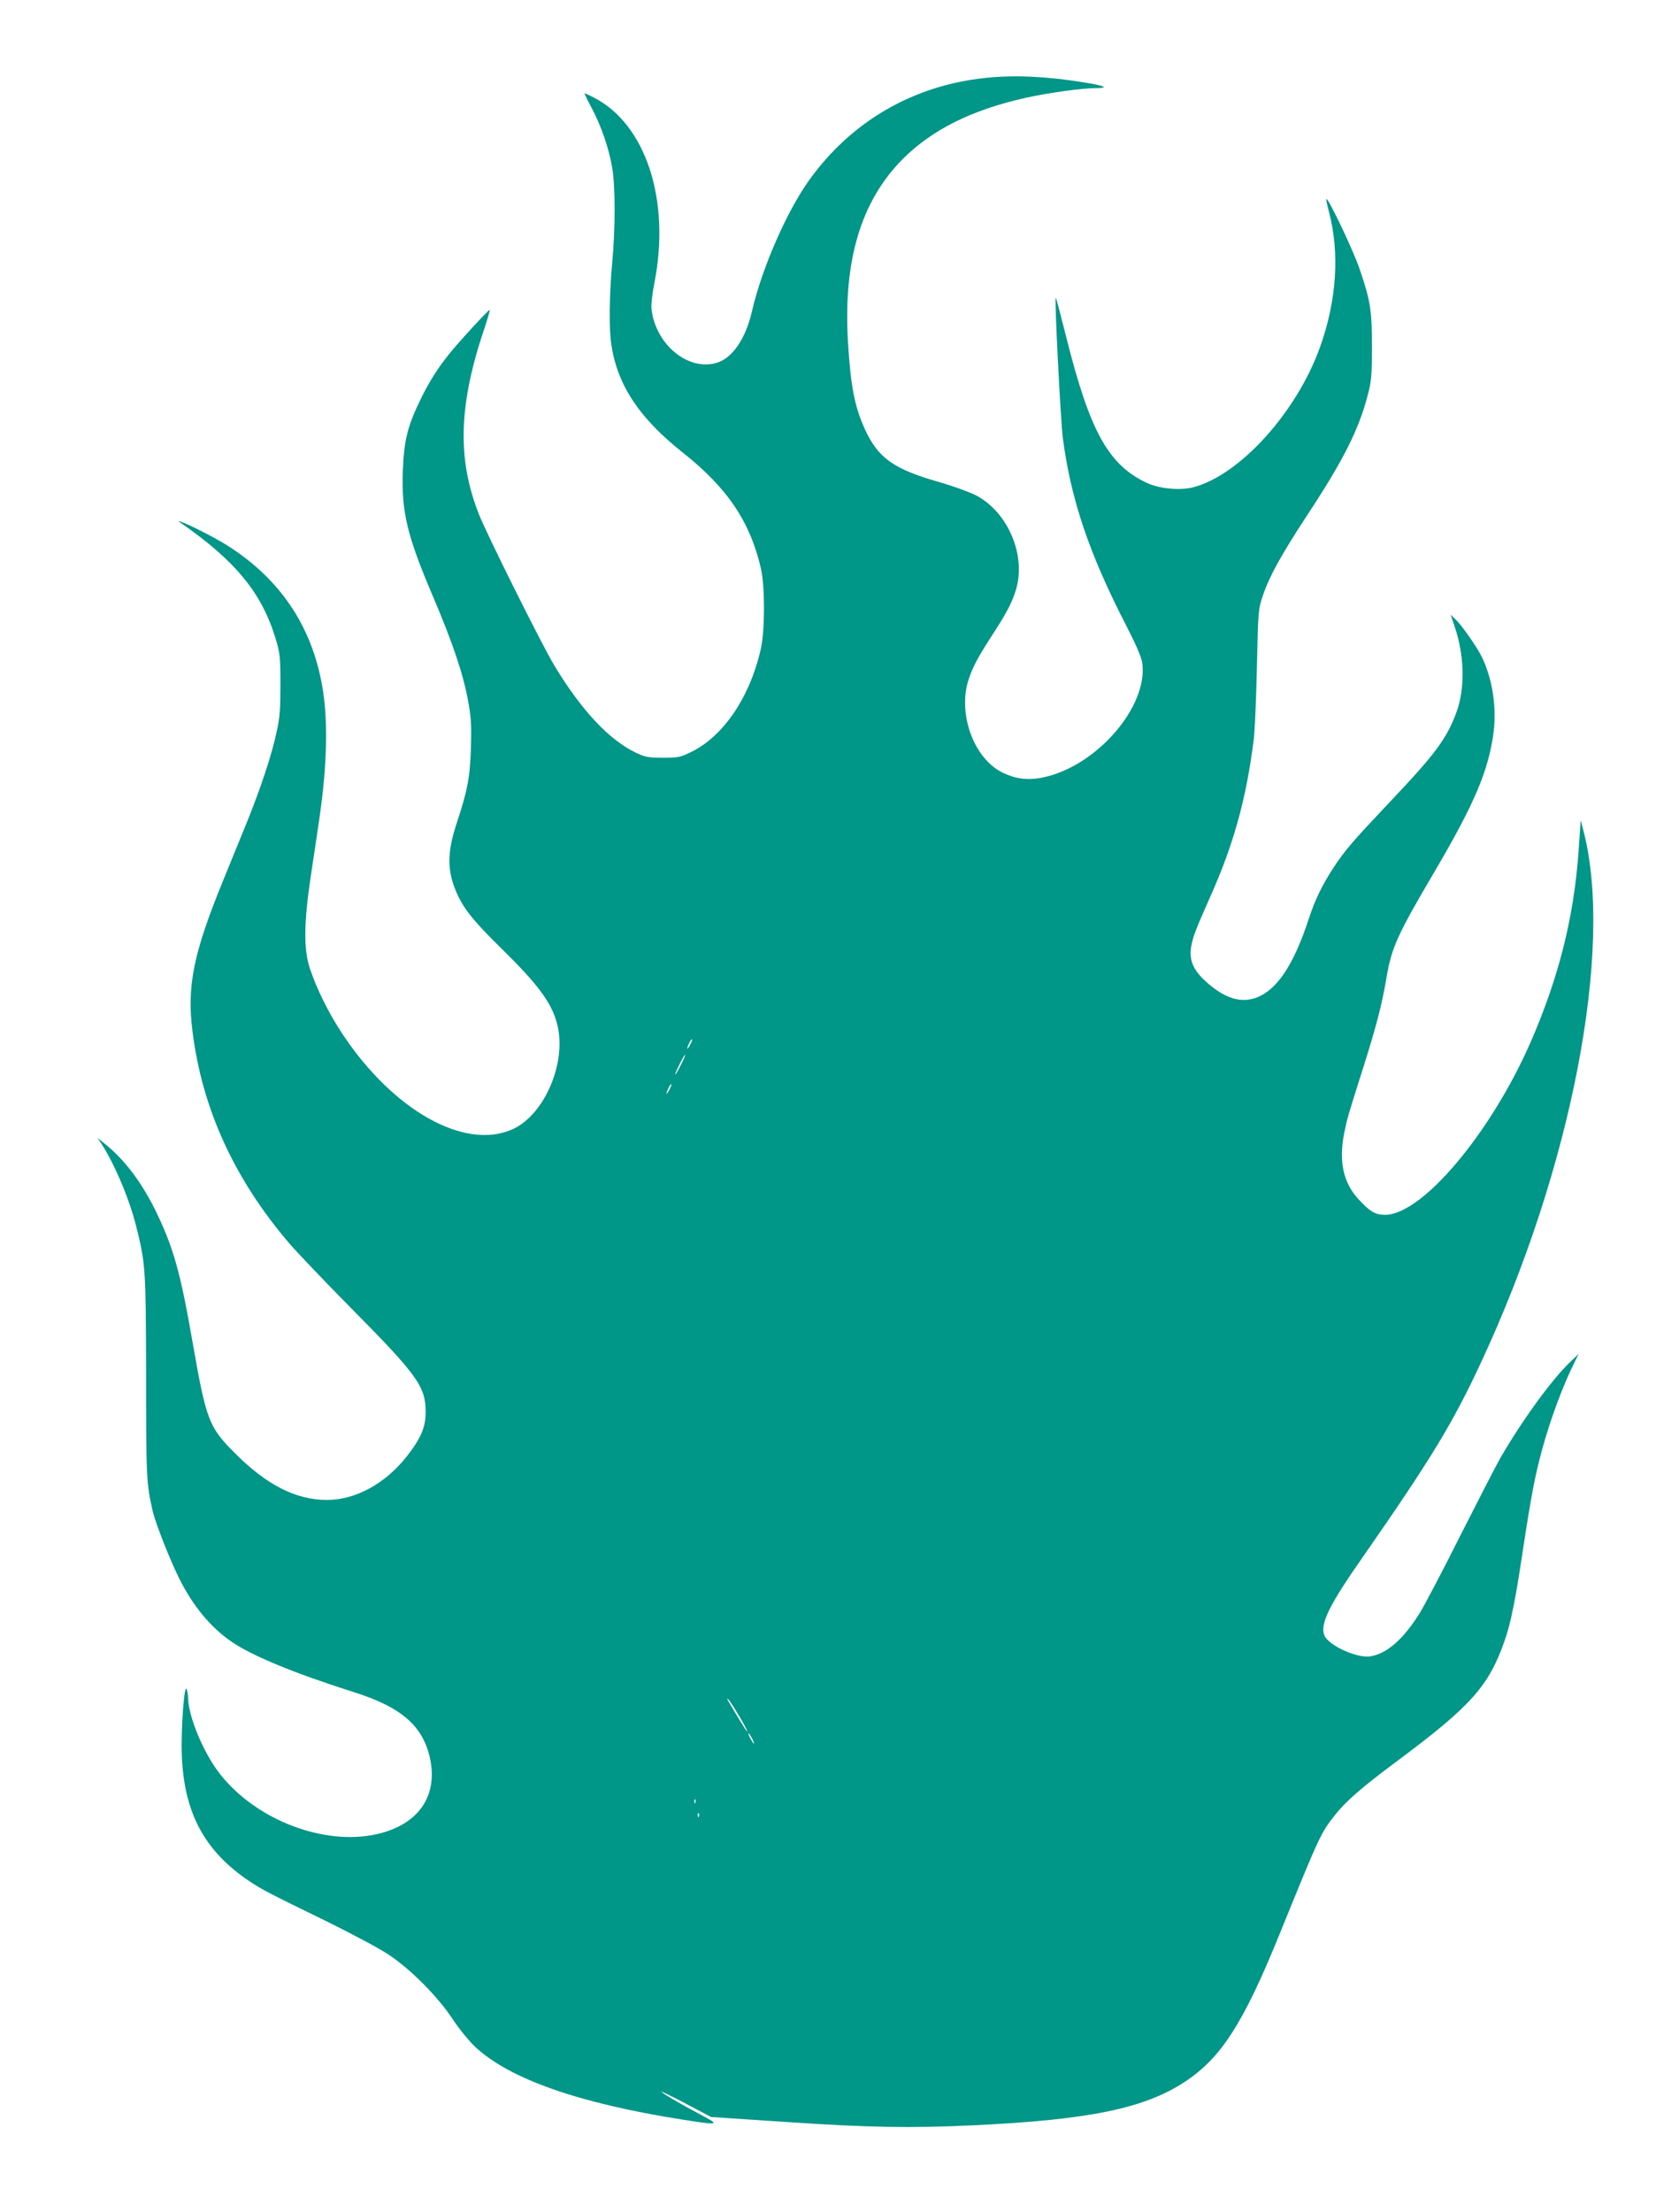 <?xml version="1.0" standalone="no"?>
<!DOCTYPE svg PUBLIC "-//W3C//DTD SVG 20010904//EN"
 "http://www.w3.org/TR/2001/REC-SVG-20010904/DTD/svg10.dtd">
<svg version="1.0" xmlns="http://www.w3.org/2000/svg"
 width="959pt" height="1280pt" viewBox="0 0 959 1280"
 preserveAspectRatio="xMidYMid meet">
<g transform="translate(0,1280) scale(0.1,-0.1)"
fill="#009688" stroke="none">
<path d="M5706 12349 c-418 -44 -774 -250 -1019 -590 -131 -182 -275 -512
-332 -759 -37 -163 -116 -276 -209 -301 -165 -45 -349 109 -373 311 -3 27 4
89 17 155 94 478 -51 918 -352 1071 -26 13 -49 24 -52 24 -3 0 15 -38 40 -84
55 -103 100 -233 119 -345 19 -108 19 -350 0 -556 -17 -187 -19 -383 -4 -475
37 -232 162 -420 413 -619 258 -204 391 -401 453 -673 23 -100 23 -354 0 -458
-61 -279 -215 -509 -403 -601 -63 -31 -76 -34 -164 -34 -83 0 -102 3 -155 28
-156 73 -318 246 -475 506 -73 121 -391 759 -437 876 -128 325 -117 639 37
1089 16 49 28 91 26 93 -4 4 -174 -180 -232 -252 -70 -86 -125 -174 -175 -280
-70 -145 -90 -231 -96 -400 -9 -238 25 -378 178 -735 112 -264 172 -442 200
-597 18 -99 20 -143 16 -273 -5 -169 -20 -246 -81 -430 -60 -180 -58 -287 7
-425 41 -85 98 -154 252 -305 210 -206 289 -312 321 -434 59 -220 -71 -527
-258 -611 -276 -124 -689 107 -984 550 -80 121 -148 257 -189 379 -37 111 -36
260 4 531 17 110 39 261 50 335 46 313 52 576 16 775 -62 346 -245 616 -548
808 -63 40 -189 105 -252 131 -38 15 -39 15 -15 -2 316 -220 466 -404 546
-667 25 -83 28 -104 28 -265 0 -146 -3 -192 -23 -280 -28 -131 -93 -327 -178
-535 -36 -88 -96 -235 -133 -326 -170 -416 -209 -608 -175 -869 56 -447 242
-853 560 -1225 42 -49 203 -218 358 -375 383 -386 432 -454 432 -600 0 -90
-26 -151 -110 -259 -124 -157 -296 -251 -462 -251 -181 0 -353 88 -540 278
-144 145 -160 189 -238 636 -69 396 -109 540 -205 741 -81 170 -179 303 -292
397 l-53 43 23 -35 c76 -117 162 -320 201 -478 54 -214 56 -247 57 -867 0
-587 2 -620 39 -783 17 -70 99 -279 153 -387 80 -160 183 -284 305 -367 121
-82 362 -181 702 -289 281 -88 406 -198 446 -388 45 -218 -70 -381 -308 -435
-304 -69 -696 80 -906 344 -96 120 -185 332 -188 444 0 17 -4 40 -8 51 -14 36
-34 -237 -28 -384 13 -333 132 -554 392 -728 74 -49 112 -69 445 -231 146 -72
308 -158 360 -193 127 -84 286 -243 373 -376 37 -56 96 -128 131 -160 198
-184 600 -325 1192 -418 223 -35 227 -34 109 29 -119 63 -225 125 -225 132 0
2 65 -29 144 -71 l144 -76 438 -29 c470 -32 722 -36 1079 -19 671 31 996 98
1230 254 207 138 334 335 540 840 241 593 243 596 327 703 64 80 157 161 355
308 433 322 535 436 628 704 35 102 61 231 105 525 47 307 69 425 110 575 49
179 121 372 187 504 l25 51 -47 -45 c-108 -102 -281 -341 -405 -555 -28 -49
-132 -252 -232 -449 -99 -198 -205 -399 -234 -447 -95 -153 -188 -236 -286
-254 -76 -14 -246 63 -269 122 -25 66 28 174 222 451 394 566 520 772 684
1124 524 1121 770 2389 597 3072 l-18 70 -12 -175 c-27 -390 -117 -743 -282
-1119 -232 -524 -625 -989 -838 -990 -58 0 -88 18 -154 89 -89 96 -116 219
-84 382 19 92 17 86 110 379 76 241 108 362 135 521 30 176 61 246 281 619
231 394 311 582 340 807 18 145 -9 313 -72 438 -30 58 -113 176 -147 209 l-30
29 24 -72 c56 -165 60 -355 10 -491 -56 -153 -122 -242 -376 -510 -233 -247
-270 -289 -343 -401 -61 -95 -101 -177 -136 -284 -90 -275 -188 -419 -312
-461 -82 -27 -167 -3 -263 77 -93 77 -122 139 -106 226 11 57 26 95 116 298
132 298 204 561 246 900 6 50 14 239 18 420 7 324 8 331 35 410 38 112 104
231 251 456 214 324 304 502 356 704 21 79 24 113 24 280 0 210 -9 266 -72
450 -31 92 -155 356 -187 400 -9 13 -6 -11 10 -70 63 -238 45 -516 -52 -785
-136 -378 -467 -743 -738 -811 -74 -18 -191 -7 -261 25 -225 103 -333 297
-470 844 -32 127 -59 231 -61 229 -8 -7 28 -708 41 -812 46 -353 152 -668 365
-1081 60 -117 90 -186 95 -221 34 -248 -255 -587 -561 -659 -94 -22 -169 -14
-250 26 -166 82 -260 343 -194 540 24 73 56 132 146 270 75 116 107 178 128
249 59 199 -47 447 -231 544 -37 19 -133 54 -213 77 -264 75 -353 138 -430
303 -60 131 -83 246 -99 502 -29 476 74 821 318 1066 170 169 398 283 711 353
132 29 325 56 408 56 79 1 50 14 -76 34 -210 34 -399 43 -566 25z m-1710
-5596 c-8 -15 -15 -25 -16 -21 0 12 23 58 27 54 3 -2 -2 -17 -11 -33z m-55
-119 c-16 -33 -30 -56 -31 -52 0 11 53 118 58 114 2 -2 -10 -30 -27 -62z m-65
-141 c-8 -15 -15 -25 -16 -21 0 12 23 58 27 54 3 -2 -2 -17 -11 -33z m372
-3570 c47 -75 84 -143 79 -143 -3 0 -24 33 -48 73 -23 39 -49 82 -57 95 -8 12
-12 22 -9 22 3 0 18 -21 35 -47z m107 -183 c9 -16 13 -30 11 -30 -3 0 -12 14
-21 30 -9 17 -13 30 -11 30 3 0 12 -13 21 -30z m-328 -372 c-3 -8 -6 -5 -6 6
-1 11 2 17 5 13 3 -3 4 -12 1 -19z m20 -80 c-3 -8 -6 -5 -6 6 -1 11 2 17 5 13
3 -3 4 -12 1 -19z"/>
</g>
</svg>
